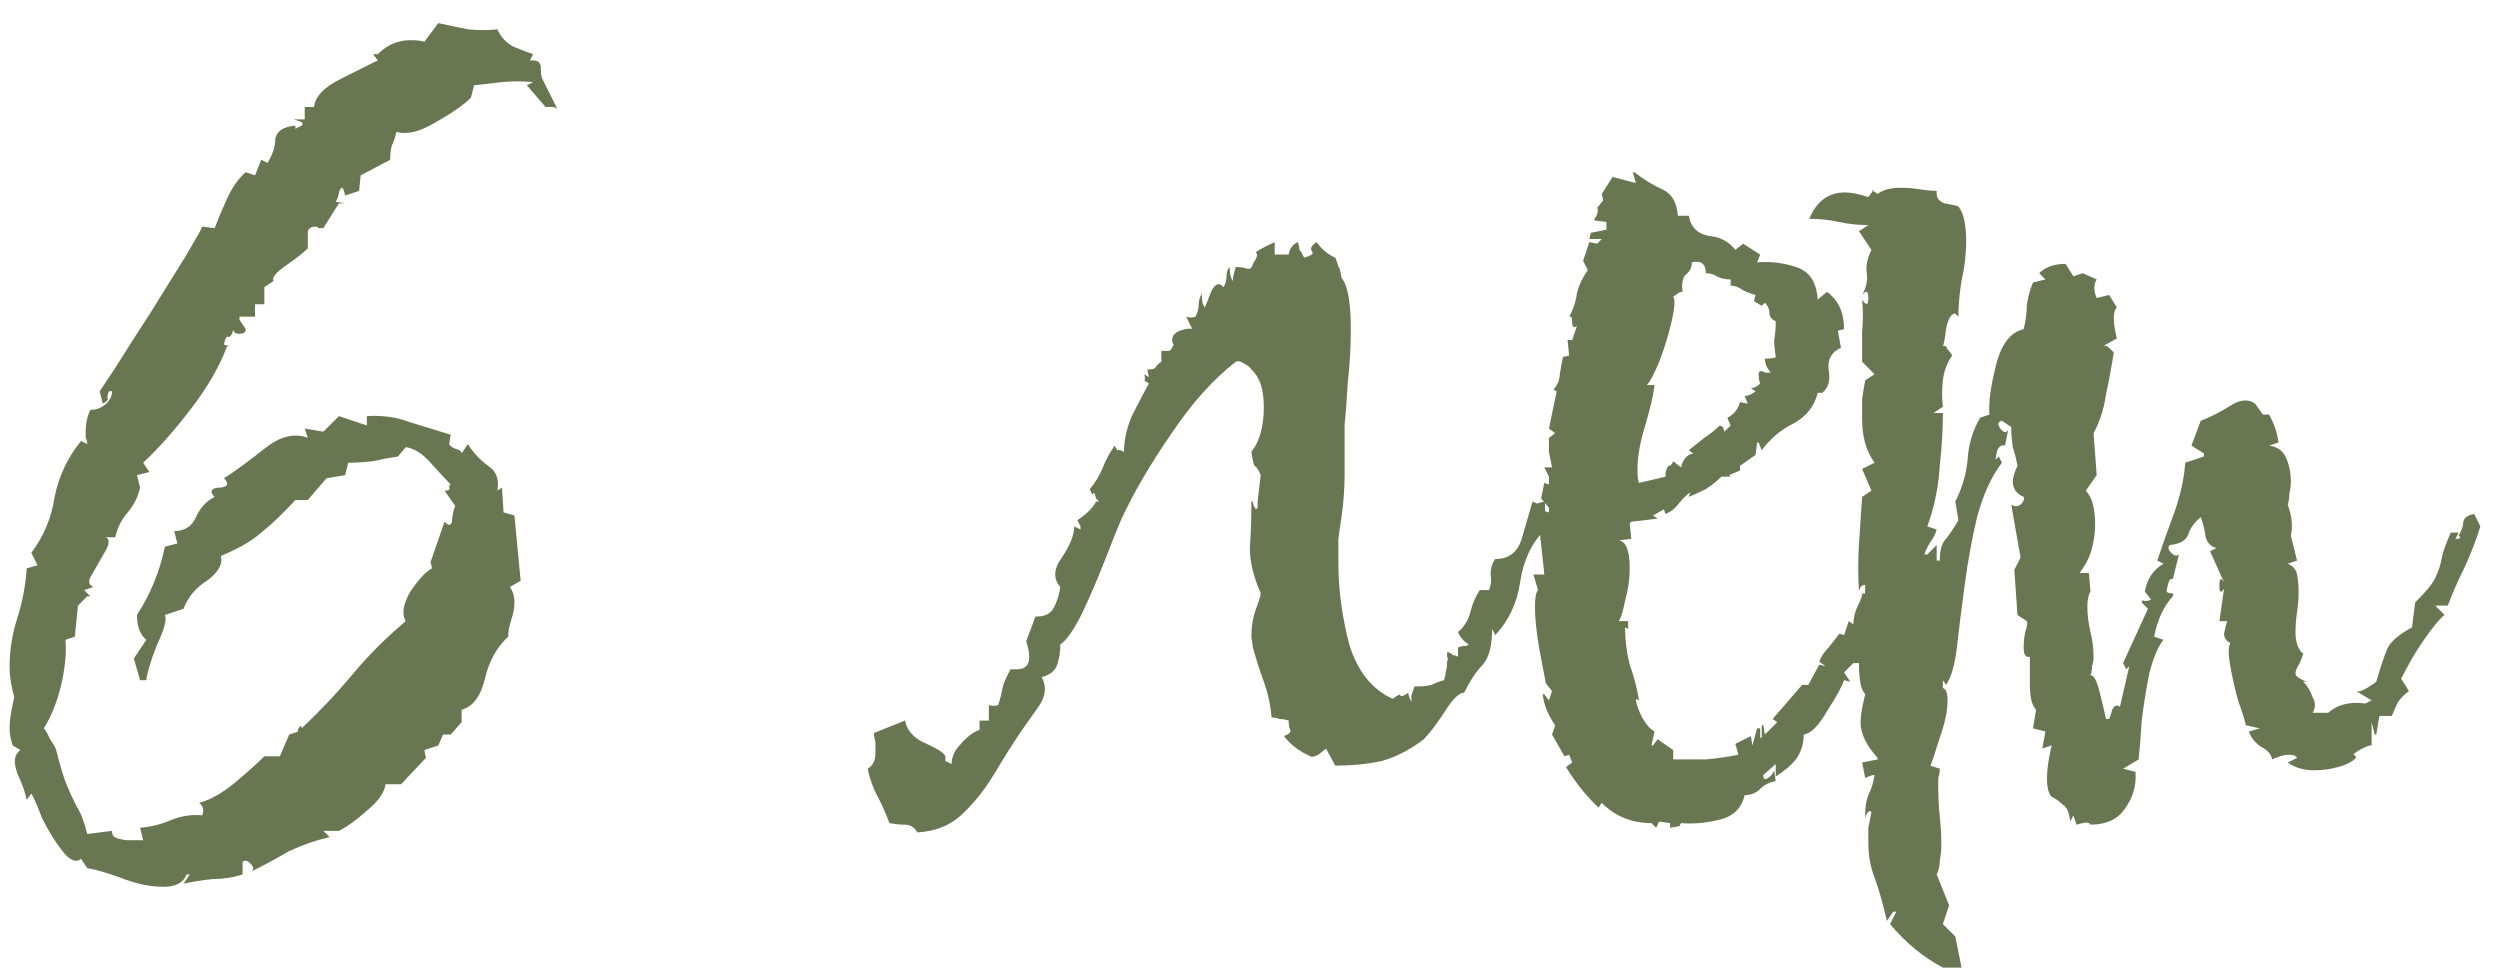 <?xml version="1.0" encoding="UTF-8"?> <svg xmlns="http://www.w3.org/2000/svg" width="103" height="40" viewBox="0 0 103 40" fill="none"><path d="M6.731 36.536C6.176 36.536 5.579 36.408 4.939 36.152C4.342 35.939 3.894 35.811 3.595 35.768L3.339 35.384C3.126 35.555 2.87 35.448 2.571 35.064C2.272 34.68 1.995 34.232 1.739 33.72C1.526 33.165 1.376 32.824 1.291 32.696L1.099 32.952C1.056 32.696 0.928 32.333 0.715 31.864C0.544 31.395 0.587 31.075 0.843 30.904L0.523 30.712C0.438 30.456 0.395 30.221 0.395 30.008C0.395 29.795 0.416 29.581 0.459 29.368C0.502 29.112 0.544 28.899 0.587 28.728C0.459 28.259 0.395 27.853 0.395 27.512C0.395 26.787 0.502 26.104 0.715 25.464C0.928 24.781 1.056 24.099 1.099 23.416L1.547 23.288L1.291 22.776C1.803 22.093 2.123 21.325 2.251 20.472C2.422 19.619 2.784 18.851 3.339 18.168L3.595 18.296C3.595 18.211 3.574 18.125 3.531 18.04C3.531 17.955 3.531 17.869 3.531 17.784C3.531 17.443 3.595 17.144 3.723 16.888C3.936 16.888 4.128 16.824 4.299 16.696C4.512 16.525 4.619 16.333 4.619 16.12H4.491C4.448 16.205 4.427 16.291 4.427 16.376C4.47 16.461 4.406 16.547 4.235 16.632L4.107 16.12C4.107 16.12 4.32 15.8 4.747 15.16C5.174 14.477 5.664 13.709 6.219 12.856C6.774 11.96 7.264 11.171 7.691 10.488C8.118 9.763 8.331 9.379 8.331 9.336L8.843 9.4C8.971 9.059 9.142 8.653 9.355 8.184C9.568 7.715 9.824 7.352 10.123 7.096L10.507 7.224L10.763 6.584L11.019 6.712C11.232 6.371 11.339 6.051 11.339 5.752C11.382 5.411 11.659 5.219 12.171 5.176V5.304L12.427 5.176C12.512 5.091 12.47 5.027 12.299 4.984C12.171 4.941 12.107 4.92 12.107 4.92H12.555V4.408H12.939C12.982 3.981 13.344 3.597 14.027 3.256C14.71 2.915 15.222 2.659 15.563 2.488L15.371 2.232H15.563C15.947 1.848 16.395 1.656 16.907 1.656C17.163 1.656 17.355 1.677 17.483 1.72L18.059 0.952C18.443 1.037 18.848 1.123 19.275 1.208C19.702 1.251 20.107 1.251 20.491 1.208C20.619 1.507 20.832 1.741 21.131 1.912C21.43 2.04 21.707 2.147 21.963 2.232L21.835 2.488H21.963C22.176 2.488 22.283 2.595 22.283 2.808C22.283 3.021 22.304 3.171 22.347 3.256L22.987 4.536C22.944 4.451 22.859 4.408 22.731 4.408C22.646 4.408 22.56 4.408 22.475 4.408L21.707 3.512L21.963 3.384C21.536 3.341 21.11 3.341 20.683 3.384C20.299 3.427 19.915 3.469 19.531 3.512L19.403 4.024C19.104 4.323 18.614 4.664 17.931 5.048C17.291 5.432 16.758 5.56 16.331 5.432C16.288 5.645 16.224 5.837 16.139 6.008C16.096 6.179 16.075 6.371 16.075 6.584L14.859 7.224L14.795 7.864L14.219 8.056C14.176 7.843 14.134 7.736 14.091 7.736C14.048 7.736 14.006 7.8 13.963 7.928C13.963 8.013 13.92 8.141 13.835 8.312L14.219 8.376H13.963L13.323 9.4C13.28 9.4 13.216 9.4 13.131 9.4C13.088 9.357 13.046 9.336 13.003 9.336C12.832 9.336 12.726 9.4 12.683 9.528C12.683 9.656 12.683 9.891 12.683 10.232C12.512 10.403 12.214 10.637 11.787 10.936C11.36 11.235 11.19 11.448 11.275 11.576L10.891 11.832V12.536H10.507V13.048H9.867V13.176L10.123 13.56C10.123 13.688 10.038 13.752 9.867 13.752C9.696 13.752 9.611 13.688 9.611 13.56C9.568 13.773 9.504 13.88 9.419 13.88C9.334 13.837 9.27 13.944 9.227 14.2L9.483 14.264H9.355C9.056 15.075 8.566 15.928 7.883 16.824C7.2 17.72 6.539 18.467 5.899 19.064L6.155 19.448L5.643 19.576L5.771 20.088C5.686 20.472 5.515 20.813 5.259 21.112C5.003 21.411 4.832 21.752 4.747 22.136H4.363C4.534 22.221 4.512 22.435 4.299 22.776C4.128 23.075 3.958 23.373 3.787 23.672C3.616 23.928 3.638 24.099 3.851 24.184L3.467 24.312L3.723 24.568H3.595L3.211 24.952L3.083 26.232L2.699 26.36C2.742 26.915 2.678 27.555 2.507 28.28C2.336 28.963 2.102 29.539 1.803 30.008C1.888 30.093 1.974 30.243 2.059 30.456C2.187 30.627 2.272 30.776 2.315 30.904C2.486 31.587 2.635 32.077 2.763 32.376C2.891 32.675 3.019 32.952 3.147 33.208C3.318 33.464 3.467 33.848 3.595 34.36L4.619 34.232V34.296C4.619 34.424 4.704 34.509 4.875 34.552C5.046 34.595 5.174 34.616 5.259 34.616H5.899L5.771 34.104C6.24 34.061 6.667 33.955 7.051 33.784C7.478 33.613 7.904 33.549 8.331 33.592C8.416 33.379 8.374 33.208 8.203 33.08C8.672 32.952 9.163 32.675 9.675 32.248C10.187 31.821 10.592 31.459 10.891 31.16H11.531L11.915 30.264L12.299 30.136C12.256 30.136 12.256 30.093 12.299 30.008C12.384 29.88 12.427 29.88 12.427 30.008C13.195 29.283 13.899 28.536 14.539 27.768C15.179 27 15.904 26.275 16.715 25.592C16.544 25.293 16.608 24.888 16.907 24.376C17.248 23.864 17.547 23.544 17.803 23.416L17.739 23.16L18.315 21.496C18.4 21.581 18.464 21.624 18.507 21.624C18.592 21.624 18.635 21.517 18.635 21.304C18.678 21.048 18.72 20.899 18.763 20.856L18.315 20.216C18.486 20.216 18.55 20.173 18.507 20.088C18.507 20.003 18.528 19.96 18.571 19.96C18.358 19.747 18.08 19.448 17.739 19.064C17.398 18.68 17.056 18.467 16.715 18.424L16.395 18.808C16.096 18.851 15.755 18.915 15.371 19C15.03 19.043 14.688 19.064 14.347 19.064L14.219 19.576L13.451 19.704L12.683 20.6H12.171C11.659 21.155 11.19 21.603 10.763 21.944C10.379 22.285 9.824 22.605 9.099 22.904C9.184 23.245 8.992 23.587 8.523 23.928C8.054 24.227 7.734 24.611 7.563 25.08L6.795 25.336C6.88 25.507 6.774 25.912 6.475 26.552C6.219 27.192 6.07 27.683 6.027 28.024H5.771L5.515 27.128L6.027 26.36C5.771 26.147 5.643 25.805 5.643 25.336C6.198 24.483 6.582 23.544 6.795 22.52L7.307 22.392L7.179 21.88C7.606 21.88 7.904 21.688 8.075 21.304C8.246 20.92 8.502 20.643 8.843 20.472C8.758 20.387 8.715 20.323 8.715 20.28C8.715 20.152 8.843 20.088 9.099 20.088C9.398 20.045 9.44 19.917 9.227 19.704C9.696 19.405 10.251 19 10.891 18.488C11.531 17.976 12.128 17.827 12.683 18.04L12.555 17.656L13.323 17.784L13.963 17.144L15.115 17.528V17.144C15.755 17.101 16.352 17.187 16.907 17.4C17.462 17.571 18.016 17.741 18.571 17.912L18.507 18.296C18.55 18.381 18.635 18.445 18.763 18.488C18.934 18.531 19.019 18.595 19.019 18.68L19.275 18.296C19.488 18.637 19.766 18.936 20.107 19.192C20.448 19.405 20.576 19.747 20.491 20.216L20.683 20.088L20.747 21.112L21.195 21.24L21.451 23.928L21.003 24.184C21.131 24.355 21.195 24.568 21.195 24.824C21.195 25.037 21.152 25.272 21.067 25.528C20.982 25.784 20.939 26.019 20.939 26.232C20.47 26.659 20.15 27.235 19.979 27.96C19.808 28.685 19.488 29.112 19.019 29.24V29.752L18.571 30.264H18.251L18.059 30.712L17.483 30.904L17.547 31.224L16.523 32.312H15.883C15.84 32.653 15.584 33.016 15.115 33.4C14.688 33.784 14.304 34.061 13.963 34.232H13.323L13.579 34.488C13.024 34.616 12.47 34.808 11.915 35.064C11.403 35.363 10.891 35.64 10.379 35.896C10.464 35.811 10.443 35.704 10.315 35.576C10.187 35.448 10.08 35.427 9.995 35.512V36.024C9.611 36.152 9.206 36.216 8.779 36.216C8.352 36.259 7.947 36.323 7.563 36.408L7.819 36.024H7.691C7.563 36.365 7.243 36.536 6.731 36.536ZM37.797 34.296C37.669 34.083 37.499 33.976 37.285 33.976C37.072 33.976 36.859 33.955 36.645 33.912C36.517 33.571 36.368 33.229 36.197 32.888C35.984 32.504 35.835 32.099 35.749 31.672C35.963 31.544 36.069 31.331 36.069 31.032C36.069 30.861 36.069 30.712 36.069 30.584C36.027 30.413 36.005 30.285 36.005 30.2C36.219 30.115 36.432 30.029 36.645 29.944C36.859 29.859 37.072 29.773 37.285 29.688C37.371 30.115 37.669 30.435 38.181 30.648C38.651 30.861 38.907 31.032 38.95 31.16C38.95 31.288 38.95 31.352 38.95 31.352C38.95 31.352 39.035 31.395 39.206 31.48C39.206 31.181 39.334 30.904 39.59 30.648C39.846 30.349 40.102 30.157 40.358 30.072V29.688H40.742V29.048C40.87 29.091 40.998 29.091 41.126 29.048C41.211 28.792 41.275 28.536 41.318 28.28C41.403 28.024 41.51 27.789 41.638 27.576H41.894C42.235 27.576 42.406 27.405 42.406 27.064C42.406 26.893 42.363 26.68 42.278 26.424L42.661 25.4H42.725C43.067 25.4 43.301 25.272 43.429 25.016C43.557 24.76 43.643 24.483 43.685 24.184C43.387 23.843 43.408 23.437 43.749 22.968C44.091 22.456 44.261 22.029 44.261 21.688L44.517 21.816V21.688L44.389 21.432C44.773 21.176 45.029 20.92 45.157 20.664H45.285L45.157 20.536C45.115 20.323 45.072 20.259 45.029 20.344C45.029 20.429 44.987 20.365 44.901 20.152C45.115 19.896 45.285 19.619 45.413 19.32C45.541 18.979 45.712 18.659 45.925 18.36C46.011 18.531 46.053 18.595 46.053 18.552C46.053 18.509 46.139 18.531 46.309 18.616C46.309 18.147 46.416 17.656 46.63 17.144C46.886 16.632 47.12 16.184 47.334 15.8C47.206 15.715 47.142 15.672 47.142 15.672C47.184 15.672 47.184 15.587 47.142 15.416L47.334 15.544L47.27 15.224C47.44 15.224 47.547 15.203 47.59 15.16C47.632 15.075 47.718 14.989 47.846 14.904V14.456C48.059 14.456 48.166 14.456 48.166 14.456C48.208 14.456 48.272 14.371 48.358 14.2C48.315 14.157 48.294 14.093 48.294 14.008C48.294 13.837 48.4 13.709 48.614 13.624C48.87 13.539 49.04 13.517 49.126 13.56C49.083 13.475 49.04 13.389 48.998 13.304C48.955 13.219 48.912 13.133 48.87 13.048C48.998 13.091 49.126 13.091 49.254 13.048C49.339 12.877 49.382 12.728 49.382 12.6C49.382 12.429 49.424 12.259 49.51 12.088C49.51 12.387 49.552 12.579 49.638 12.664C49.68 12.579 49.766 12.365 49.894 12.024C50.064 11.683 50.235 11.619 50.406 11.832C50.491 11.704 50.533 11.555 50.533 11.384C50.533 11.213 50.576 11.085 50.661 11C50.661 11.256 50.704 11.448 50.789 11.576C50.789 11.448 50.832 11.256 50.917 11C51.088 11 51.237 11.021 51.365 11.064C51.493 11.107 51.579 11.043 51.621 10.872C51.792 10.616 51.835 10.467 51.749 10.424C51.707 10.381 51.963 10.232 52.517 9.976V10.488H53.093C53.136 10.232 53.264 10.061 53.477 9.976C53.52 10.147 53.541 10.253 53.541 10.296C53.584 10.339 53.648 10.445 53.733 10.616C54.032 10.531 54.139 10.445 54.053 10.36C53.968 10.232 54.032 10.104 54.245 9.976C54.459 10.275 54.715 10.488 55.014 10.616C55.099 10.829 55.142 10.957 55.142 11C55.184 11 55.227 11.149 55.27 11.448C55.526 11.747 55.654 12.451 55.654 13.56C55.654 14.285 55.611 15.032 55.526 15.8C55.483 16.568 55.44 17.123 55.398 17.464V17.592C55.398 18.232 55.398 18.872 55.398 19.512C55.398 20.109 55.355 20.707 55.27 21.304C55.227 21.56 55.184 21.859 55.142 22.2C55.142 22.541 55.142 22.883 55.142 23.224C55.142 24.291 55.291 25.4 55.59 26.552C55.931 27.661 56.528 28.408 57.382 28.792C57.595 28.621 57.702 28.579 57.702 28.664C57.744 28.707 57.851 28.664 58.022 28.536C58.022 28.621 58.064 28.749 58.15 28.92C58.15 28.835 58.15 28.749 58.15 28.664C58.192 28.536 58.235 28.408 58.278 28.28H58.469C58.64 28.28 58.811 28.259 58.981 28.216C59.152 28.131 59.323 28.067 59.493 28.024C59.536 27.896 59.557 27.789 59.557 27.704C59.6 27.576 59.621 27.427 59.621 27.256C59.664 27.171 59.664 27.107 59.621 27.064C59.621 27.021 59.621 26.957 59.621 26.872H59.685C59.771 26.915 59.835 26.957 59.877 27C59.963 27 60.027 27.021 60.069 27.064V26.68C60.155 26.637 60.24 26.616 60.325 26.616C60.411 26.616 60.475 26.595 60.517 26.552C60.304 26.424 60.155 26.253 60.069 26.04C60.325 25.827 60.496 25.549 60.581 25.208C60.667 24.867 60.795 24.568 60.965 24.312H61.349C61.435 24.099 61.456 23.885 61.413 23.672C61.413 23.416 61.477 23.203 61.605 23.032C62.16 23.032 62.523 22.755 62.694 22.2C62.864 21.603 63.014 21.091 63.142 20.664C63.355 20.749 63.419 20.792 63.334 20.792C63.291 20.749 63.398 20.707 63.654 20.664V21.816C63.099 22.371 62.758 23.096 62.63 23.992C62.502 24.845 62.16 25.571 61.605 26.168L61.477 25.912C61.477 26.595 61.349 27.085 61.093 27.384C60.837 27.64 60.581 28.024 60.325 28.536C60.112 28.536 59.835 28.813 59.493 29.368C59.152 29.88 58.875 30.243 58.661 30.456C58.107 30.883 57.531 31.181 56.934 31.352C56.336 31.48 55.696 31.544 55.014 31.544L54.63 30.84C54.587 30.883 54.48 30.968 54.309 31.096C54.139 31.181 54.032 31.203 53.989 31.16C53.52 30.947 53.157 30.669 52.901 30.328C53.115 30.243 53.2 30.157 53.157 30.072C53.115 29.987 53.093 29.859 53.093 29.688C52.965 29.645 52.837 29.624 52.709 29.624C52.624 29.581 52.517 29.56 52.389 29.56C52.347 29.048 52.24 28.557 52.069 28.088C51.899 27.619 51.749 27.149 51.621 26.68L51.557 26.232C51.557 25.805 51.621 25.421 51.749 25.08C51.877 24.739 51.941 24.525 51.941 24.44C51.643 23.757 51.493 23.139 51.493 22.584C51.536 21.987 51.557 21.347 51.557 20.664H51.621C51.621 20.792 51.664 20.899 51.749 20.984L51.813 20.92V20.664L51.941 19.576C51.856 19.363 51.771 19.235 51.685 19.192C51.643 19.107 51.6 18.915 51.557 18.616C51.899 18.189 52.069 17.571 52.069 16.76C52.069 16.035 51.899 15.523 51.557 15.224C51.515 15.139 51.408 15.053 51.237 14.968C51.109 14.883 51.003 14.861 50.917 14.904C49.979 15.629 49.083 16.632 48.23 17.912C47.376 19.149 46.694 20.323 46.181 21.432C46.053 21.731 45.84 22.264 45.541 23.032C45.243 23.8 44.923 24.547 44.581 25.272C44.24 25.955 43.941 26.381 43.685 26.552C43.685 26.851 43.643 27.128 43.557 27.384C43.472 27.64 43.259 27.811 42.917 27.896C43.131 28.28 43.088 28.685 42.789 29.112C42.491 29.539 42.235 29.901 42.022 30.2C41.68 30.712 41.318 31.288 40.934 31.928C40.55 32.568 40.102 33.123 39.59 33.592C39.12 34.019 38.523 34.253 37.797 34.296ZM68.36 33.848L68.232 34.104L68.04 33.912C67.229 33.912 66.547 33.635 65.992 33.08L65.864 33.272C65.395 32.845 64.947 32.291 64.52 31.608L64.776 31.416L64.648 31.096L64.456 31.16L63.944 30.264L64.072 29.88C63.773 29.453 63.603 29.027 63.56 28.6H63.624L63.816 28.856L63.944 28.472L63.688 28.152C63.645 27.939 63.56 27.491 63.432 26.808C63.304 26.083 63.24 25.485 63.24 25.016C63.24 24.632 63.283 24.397 63.368 24.312L63.176 23.672H63.624C63.624 23.629 63.603 23.416 63.56 23.032C63.517 22.648 63.475 22.264 63.432 21.88C63.432 21.453 63.432 21.155 63.432 20.984L63.816 21.112V20.92L63.496 20.536L63.624 19.896L63.816 19.96V19.64L63.624 19.256H63.944C63.901 19.043 63.859 18.829 63.816 18.616C63.816 18.403 63.816 18.211 63.816 18.04L64.072 17.848L63.816 17.656L64.136 16.12L64.008 16.056C64.179 15.843 64.264 15.629 64.264 15.416C64.307 15.16 64.349 14.925 64.392 14.712L64.648 14.648L64.584 14.008H64.776L64.968 13.432C64.84 13.517 64.776 13.475 64.776 13.304C64.776 13.091 64.733 13.005 64.648 13.048C64.819 12.749 64.925 12.429 64.968 12.088C65.053 11.747 65.203 11.427 65.416 11.128L65.224 10.744L65.48 9.976L65.8 10.04L65.992 9.848H65.48L65.544 9.592L66.184 9.464V9.144L65.672 9.08C65.715 8.995 65.757 8.909 65.8 8.824C65.843 8.696 65.843 8.611 65.8 8.568L66.056 8.248L65.992 7.992L66.44 7.288L67.4 7.544L67.272 7.096H67.336C67.72 7.395 68.104 7.629 68.488 7.8C68.872 7.971 69.085 8.333 69.128 8.888H69.576C69.661 9.357 69.939 9.635 70.408 9.72C70.877 9.763 71.24 9.955 71.496 10.296L71.816 10.04L72.52 10.488L72.392 10.808C72.947 10.765 73.48 10.829 73.992 11C74.547 11.171 74.845 11.619 74.888 12.344L75.272 12.024C75.741 12.365 75.976 12.877 75.976 13.56L75.72 13.624L75.848 14.328C75.464 14.499 75.293 14.797 75.336 15.224C75.421 15.651 75.336 15.971 75.08 16.184H74.888C74.76 16.739 74.419 17.165 73.864 17.464C73.352 17.72 72.925 18.083 72.584 18.552L72.456 18.232H72.392L72.328 18.744L71.688 19.192V19.384L71.24 19.576L71.304 19.64H70.92C70.749 19.811 70.536 19.981 70.28 20.152C70.024 20.28 69.789 20.387 69.576 20.472L69.64 20.28C69.469 20.408 69.299 20.579 69.128 20.792C69 20.963 68.829 21.091 68.616 21.176L68.552 20.984L68.104 21.24L68.296 21.368L67.208 21.496L67.144 21.56L67.208 22.2L66.696 22.264C66.995 22.307 67.144 22.691 67.144 23.416C67.144 23.843 67.08 24.291 66.952 24.76C66.867 25.187 66.781 25.464 66.696 25.592H67.08V25.912L66.952 25.848C66.952 26.36 67.016 26.872 67.144 27.384C67.315 27.853 67.443 28.344 67.528 28.856L67.4 28.792C67.4 28.963 67.485 29.219 67.656 29.56C67.827 29.859 67.997 30.051 68.168 30.136L68.04 30.712H68.104L68.296 30.456L68.936 30.904V31.288C69.405 31.288 69.853 31.288 70.28 31.288C70.749 31.245 71.197 31.181 71.624 31.096L71.496 30.648L72.136 30.328L72.2 30.712L72.392 30.008H72.52V30.392H72.584V29.88H72.648L72.712 30.264L73.224 29.752L73.032 29.624L74.248 28.216H74.504L74.952 27.384L75.208 27.448L74.952 27.256C75.037 27.043 75.165 26.851 75.336 26.68C75.507 26.467 75.656 26.275 75.784 26.104L75.976 26.168L76.168 25.592L76.36 25.72C76.36 25.507 76.403 25.293 76.488 25.08C76.616 24.824 76.701 24.611 76.744 24.44L77 24.504C77 23.736 77.363 23.139 78.088 22.712L77.768 22.456L78.088 22.136L78.728 22.008V23.032H78.472L78.6 23.416L78.216 23.608L78.472 23.864L78.28 24.44H78.216C78.045 24.44 77.96 24.504 77.96 24.632C77.96 24.76 77.939 24.909 77.896 25.08L77.64 24.696V24.952C77.64 25.251 77.576 25.571 77.448 25.912L76.872 25.72C76.957 25.805 77 25.933 77 26.104C77 26.36 76.893 26.595 76.68 26.808L76.936 27C76.808 27.171 76.744 27.213 76.744 27.128C76.744 27 76.744 26.915 76.744 26.872L76.616 27L76.68 27.32H76.36L75.976 27.704L76.232 28.088L75.976 28.024C75.891 28.28 75.656 28.707 75.272 29.304C74.931 29.901 74.611 30.221 74.312 30.264C74.312 30.648 74.205 30.989 73.992 31.288C73.779 31.544 73.501 31.779 73.16 31.992V31.48L72.648 31.928C72.648 32.099 72.712 32.141 72.84 32.056C72.968 31.971 73.053 31.864 73.096 31.736L73.16 32.184C72.904 32.227 72.691 32.333 72.52 32.504C72.349 32.675 72.136 32.76 71.88 32.76C71.752 33.315 71.389 33.656 70.792 33.784C70.237 33.912 69.725 33.955 69.256 33.912L69.192 34.04L68.808 34.104V33.912L68.36 33.848ZM67.464 19.32C67.464 19.619 67.485 19.811 67.528 19.896L68.616 19.64C68.616 19.427 68.659 19.277 68.744 19.192C68.829 19.192 68.893 19.128 68.936 19L69.256 19.256C69.341 18.915 69.512 18.723 69.768 18.68L69.576 18.552C69.789 18.381 70.003 18.211 70.216 18.04C70.472 17.869 70.685 17.699 70.856 17.528L70.984 17.592L71.048 17.784C71.133 17.699 71.176 17.656 71.176 17.656C71.219 17.613 71.261 17.571 71.304 17.528C71.219 17.357 71.176 17.251 71.176 17.208C71.432 17.08 71.603 16.867 71.688 16.568L72.008 16.632L71.88 16.312C71.965 16.312 72.051 16.291 72.136 16.248C72.221 16.205 72.285 16.163 72.328 16.12L72.136 15.992C72.264 15.992 72.392 15.928 72.52 15.8C72.477 15.715 72.456 15.565 72.456 15.352L72.52 15.288C72.605 15.288 72.669 15.309 72.712 15.352C72.797 15.352 72.883 15.352 72.968 15.352C72.797 15.181 72.712 14.989 72.712 14.776C72.968 14.776 73.117 14.755 73.16 14.712C73.117 14.413 73.096 14.179 73.096 14.008C73.139 13.795 73.16 13.539 73.16 13.24C72.989 13.155 72.904 13.048 72.904 12.92C72.904 12.749 72.84 12.6 72.712 12.472L72.584 12.6L72.264 12.408L72.328 12.152C72.157 12.109 71.987 12.045 71.816 11.96C71.645 11.832 71.475 11.768 71.304 11.768V11.512C71.091 11.512 70.899 11.469 70.728 11.384C70.6 11.299 70.451 11.256 70.28 11.256C70.28 10.872 70.088 10.723 69.704 10.808C69.704 11.021 69.619 11.192 69.448 11.32C69.32 11.448 69.277 11.683 69.32 12.024C69.235 12.024 69.171 12.045 69.128 12.088C69.085 12.131 69.021 12.173 68.936 12.216C69.021 12.344 69 12.685 68.872 13.24C68.744 13.795 68.573 14.349 68.36 14.904C68.147 15.416 67.976 15.736 67.848 15.864H68.168C68.125 16.248 67.997 16.803 67.784 17.528C67.571 18.211 67.464 18.808 67.464 19.32ZM80.047 39.864C79.236 39.437 78.511 38.84 77.871 38.072L78.127 37.56H77.999L77.743 37.944C77.572 37.219 77.402 36.621 77.231 36.152C77.06 35.725 76.975 35.235 76.975 34.68C76.975 34.467 76.975 34.275 76.975 34.104C77.018 33.891 77.06 33.677 77.103 33.464C77.06 33.379 76.996 33.4 76.911 33.528C76.868 33.613 76.847 33.677 76.847 33.72V33.528C76.847 33.229 76.89 32.973 76.975 32.76C77.103 32.504 77.188 32.227 77.231 31.928C77.146 31.928 77.018 31.971 76.847 32.056L76.719 31.416L77.359 31.288V31.224C76.89 30.712 76.655 30.221 76.655 29.752C76.655 29.496 76.719 29.112 76.847 28.6C76.676 28.429 76.591 28.024 76.591 27.384C76.591 26.787 76.634 26.168 76.719 25.528C76.804 24.888 76.847 24.419 76.847 24.12C76.804 24.077 76.74 24.099 76.655 24.184C76.612 24.269 76.591 24.333 76.591 24.376C76.548 23.736 76.548 23.075 76.591 22.392C76.634 21.709 76.676 21.069 76.719 20.472L77.103 20.216L76.719 19.32L77.231 19.064C76.89 18.595 76.719 17.997 76.719 17.272C76.719 16.973 76.719 16.696 76.719 16.44C76.762 16.141 76.804 15.885 76.847 15.672L77.231 15.416L76.719 14.904C76.719 14.52 76.719 14.115 76.719 13.688C76.762 13.219 76.762 12.771 76.719 12.344C76.89 12.6 76.975 12.579 76.975 12.28C76.975 11.981 76.89 11.939 76.719 12.152C76.89 11.853 76.954 11.555 76.911 11.256C76.868 10.957 76.932 10.637 77.103 10.296L76.591 9.528L76.975 9.272C76.548 9.272 76.143 9.229 75.759 9.144C75.375 9.059 74.97 9.016 74.543 9.016C74.842 8.291 75.332 7.928 76.015 7.928C76.271 7.928 76.591 7.992 76.975 8.12L77.167 7.864H77.103L77.231 7.8L77.167 7.864L77.359 7.992C77.572 7.821 77.892 7.736 78.319 7.736C78.575 7.736 78.831 7.757 79.087 7.8C79.386 7.843 79.62 7.864 79.791 7.864V7.992C79.791 8.163 79.898 8.291 80.111 8.376C80.367 8.419 80.559 8.461 80.687 8.504C80.815 8.675 80.9 8.888 80.943 9.144C80.986 9.4 81.007 9.656 81.007 9.912C81.007 10.467 80.943 11.021 80.815 11.576C80.73 12.088 80.687 12.579 80.687 13.048L80.559 12.92C80.388 12.92 80.26 13.133 80.175 13.56C80.132 13.944 80.09 14.179 80.047 14.264C80.132 14.221 80.196 14.264 80.239 14.392C80.324 14.477 80.388 14.563 80.431 14.648C80.218 14.947 80.09 15.288 80.047 15.672C80.004 16.056 80.004 16.419 80.047 16.76L79.663 17.016H80.047C80.047 17.699 80.004 18.424 79.919 19.192C79.876 19.917 79.748 20.621 79.535 21.304L79.407 21.688L79.791 21.816C79.748 21.987 79.663 22.157 79.535 22.328C79.45 22.456 79.364 22.627 79.279 22.84H79.407L79.791 22.456V23.096H79.919C79.919 22.669 80.004 22.371 80.175 22.2C80.346 21.987 80.516 21.731 80.687 21.432L80.559 20.664C80.858 20.067 81.028 19.469 81.071 18.872C81.114 18.275 81.284 17.72 81.583 17.208L81.967 17.08C81.924 16.611 82.01 15.949 82.223 15.096C82.436 14.2 82.82 13.688 83.375 13.56C83.46 13.219 83.503 12.899 83.503 12.6C83.546 12.259 83.631 11.939 83.759 11.64L84.271 11.512L84.015 11.256C84.271 11 84.634 10.872 85.103 10.872L85.423 11.384L85.807 11.256L86.383 11.512C86.255 11.725 86.255 11.981 86.383 12.28L86.895 12.152L87.215 12.664C87.13 12.749 87.087 12.899 87.087 13.112C87.087 13.325 87.13 13.603 87.215 13.944L86.639 14.264C86.724 14.221 86.81 14.243 86.895 14.328C86.98 14.413 87.044 14.477 87.087 14.52C87.002 15.075 86.895 15.651 86.767 16.248C86.682 16.845 86.511 17.379 86.255 17.848L86.383 19.576L85.935 20.216C86.191 20.472 86.319 20.941 86.319 21.624C86.319 21.923 86.276 22.243 86.191 22.584C86.106 22.925 85.935 23.267 85.679 23.608H86.063L86.127 24.376C86.042 24.504 85.999 24.717 85.999 25.016C85.999 25.315 86.042 25.656 86.127 26.04C86.212 26.381 86.255 26.723 86.255 27.064C86.255 27.192 86.234 27.32 86.191 27.448C86.191 27.576 86.17 27.704 86.127 27.832C86.255 27.789 86.383 28.024 86.511 28.536C86.639 29.048 86.724 29.411 86.767 29.624H86.895C86.938 29.539 86.98 29.411 87.023 29.24C87.108 29.069 87.215 29.027 87.343 29.112L87.727 27.448L87.599 27.576L87.471 27.32L88.495 25.08L88.239 24.824C88.239 24.739 88.282 24.717 88.367 24.76C88.495 24.76 88.58 24.739 88.623 24.696L88.367 24.376C88.452 23.864 88.708 23.48 89.135 23.224L88.879 23.096C89.092 22.456 89.327 21.795 89.583 21.112C89.839 20.387 89.988 19.704 90.031 19.064L90.799 18.808V18.68L90.287 18.36L90.671 17.336C91.012 17.208 91.396 17.016 91.823 16.76C92.25 16.461 92.612 16.419 92.911 16.632L93.231 17.08H93.487C93.7 17.464 93.828 17.848 93.871 18.232L93.487 18.36C93.828 18.403 94.063 18.573 94.191 18.872C94.319 19.171 94.383 19.491 94.383 19.832C94.383 20.003 94.362 20.173 94.319 20.344C94.319 20.515 94.298 20.664 94.255 20.792C94.426 21.261 94.468 21.688 94.383 22.072L94.639 23.096L94.255 23.224C94.468 23.309 94.596 23.459 94.639 23.672C94.682 23.885 94.703 24.12 94.703 24.376C94.703 24.632 94.682 24.909 94.639 25.208C94.596 25.507 94.575 25.784 94.575 26.04C94.575 26.467 94.682 26.765 94.895 26.936C94.81 27.192 94.724 27.384 94.639 27.512C94.596 27.597 94.575 27.683 94.575 27.768C94.575 27.853 94.724 27.96 95.023 28.088H94.895C95.066 28.259 95.194 28.472 95.279 28.728C95.407 28.941 95.407 29.155 95.279 29.368H95.919C96.303 29.027 96.815 28.899 97.455 28.984L97.711 28.856L97.071 28.472C97.156 28.515 97.306 28.472 97.519 28.344C97.732 28.216 97.86 28.131 97.903 28.088C98.074 27.491 98.223 27.043 98.351 26.744C98.479 26.445 98.82 26.147 99.375 25.848L99.503 24.824C99.972 24.355 100.25 24.013 100.335 23.8C100.463 23.544 100.548 23.288 100.591 23.032C100.634 22.776 100.762 22.413 100.975 21.944H101.295L101.167 22.2C101.167 22.2 101.21 22.2 101.295 22.2C101.38 22.157 101.38 22.115 101.295 22.072C101.423 21.859 101.487 21.667 101.487 21.496C101.53 21.325 101.679 21.219 101.935 21.176L102.191 21.688C102.02 22.243 101.807 22.797 101.551 23.352C101.295 23.864 101.06 24.397 100.847 24.952H100.335L100.719 25.336C100.634 25.379 100.442 25.592 100.143 25.976C99.887 26.317 99.631 26.701 99.375 27.128C99.162 27.512 99.012 27.789 98.927 27.96L99.247 28.472C99.076 28.6 98.927 28.749 98.799 28.92C98.714 29.091 98.628 29.283 98.543 29.496H98.031L97.903 30.264H97.839L97.711 29.752V30.712H97.647C97.604 30.712 97.498 30.755 97.327 30.84C97.156 30.925 97.028 31.011 96.943 31.096H97.007L97.071 31.224C96.9 31.395 96.644 31.523 96.303 31.608C96.004 31.693 95.684 31.736 95.343 31.736C94.916 31.736 94.554 31.629 94.255 31.416L94.639 31.224C94.596 31.139 94.49 31.096 94.319 31.096C94.191 31.096 94.063 31.117 93.935 31.16C93.807 31.203 93.7 31.245 93.615 31.288C93.572 31.075 93.423 30.904 93.167 30.776C92.911 30.605 92.74 30.392 92.655 30.136L93.103 30.008L92.527 29.88C92.484 29.667 92.378 29.325 92.207 28.856C92.079 28.387 91.972 27.917 91.887 27.448C91.802 26.979 91.802 26.659 91.887 26.488C91.716 26.403 91.631 26.275 91.631 26.104C91.674 25.891 91.716 25.72 91.759 25.592H91.439L91.631 24.248C91.503 24.461 91.439 24.419 91.439 24.12C91.439 23.821 91.503 23.779 91.631 23.992L91.055 22.712L91.311 22.584C91.055 22.499 90.906 22.328 90.863 22.072C90.82 21.773 90.756 21.517 90.671 21.304C90.415 21.517 90.244 21.752 90.159 22.008C90.074 22.264 89.818 22.413 89.391 22.456C89.306 22.541 89.327 22.648 89.455 22.776C89.583 22.904 89.69 22.925 89.775 22.84L89.519 23.864C89.434 23.821 89.37 23.885 89.327 24.056C89.284 24.227 89.263 24.333 89.263 24.376C89.306 24.419 89.37 24.44 89.455 24.44C89.54 24.44 89.562 24.483 89.519 24.568C89.135 24.995 88.879 25.549 88.751 26.232L89.135 26.36C88.922 26.616 88.73 27.064 88.559 27.704C88.431 28.344 88.324 29.005 88.239 29.688C88.196 30.371 88.154 30.904 88.111 31.288L87.471 31.672L87.983 31.8C88.026 32.355 87.876 32.867 87.535 33.336C87.236 33.763 86.767 33.976 86.127 33.976C86.084 33.891 85.978 33.869 85.807 33.912C85.636 33.955 85.551 33.976 85.551 33.976L85.423 33.592L85.295 33.848C85.252 33.464 85.146 33.229 84.975 33.144C84.847 33.016 84.698 32.909 84.527 32.824C84.399 32.696 84.335 32.44 84.335 32.056C84.335 31.715 84.399 31.267 84.527 30.712L84.143 30.84L84.271 30.136L83.759 30.008L83.887 29.24C83.716 29.069 83.631 28.728 83.631 28.216C83.631 27.661 83.631 27.277 83.631 27.064H83.567C83.439 27.064 83.375 26.936 83.375 26.68C83.375 26.467 83.396 26.253 83.439 26.04C83.524 25.784 83.546 25.635 83.503 25.592L83.119 25.336L82.991 23.48L83.247 22.968L82.863 20.792C82.991 20.877 83.119 20.877 83.247 20.792C83.375 20.664 83.418 20.557 83.375 20.472C83.076 20.344 82.927 20.131 82.927 19.832C82.927 19.747 82.948 19.64 82.991 19.512C83.034 19.384 83.076 19.277 83.119 19.192C83.076 18.936 83.012 18.68 82.927 18.424C82.884 18.125 82.863 17.848 82.863 17.592L82.479 17.336C82.308 17.379 82.287 17.485 82.415 17.656C82.543 17.827 82.65 17.848 82.735 17.72L82.607 18.36C82.479 18.317 82.372 18.381 82.287 18.552C82.244 18.723 82.223 18.851 82.223 18.936L82.351 18.808L82.479 19.064C82.052 19.619 81.711 20.365 81.455 21.304C81.242 22.2 81.071 23.139 80.943 24.12C80.815 25.059 80.708 25.912 80.623 26.68C80.538 27.405 80.388 27.917 80.175 28.216L80.047 28.024V28.344C80.175 28.387 80.239 28.557 80.239 28.856C80.239 29.283 80.132 29.795 79.919 30.392C79.748 30.947 79.62 31.331 79.535 31.544L79.919 31.672C79.919 31.8 79.898 31.928 79.855 32.056C79.855 32.184 79.855 32.312 79.855 32.44C79.855 32.824 79.876 33.229 79.919 33.656C79.962 34.04 79.983 34.424 79.983 34.808C79.983 35.021 79.962 35.235 79.919 35.448C79.919 35.661 79.876 35.853 79.791 36.024L80.303 37.304L80.047 38.072L80.559 38.584L80.815 39.864H80.047Z" fill="#687752"></path></svg> 